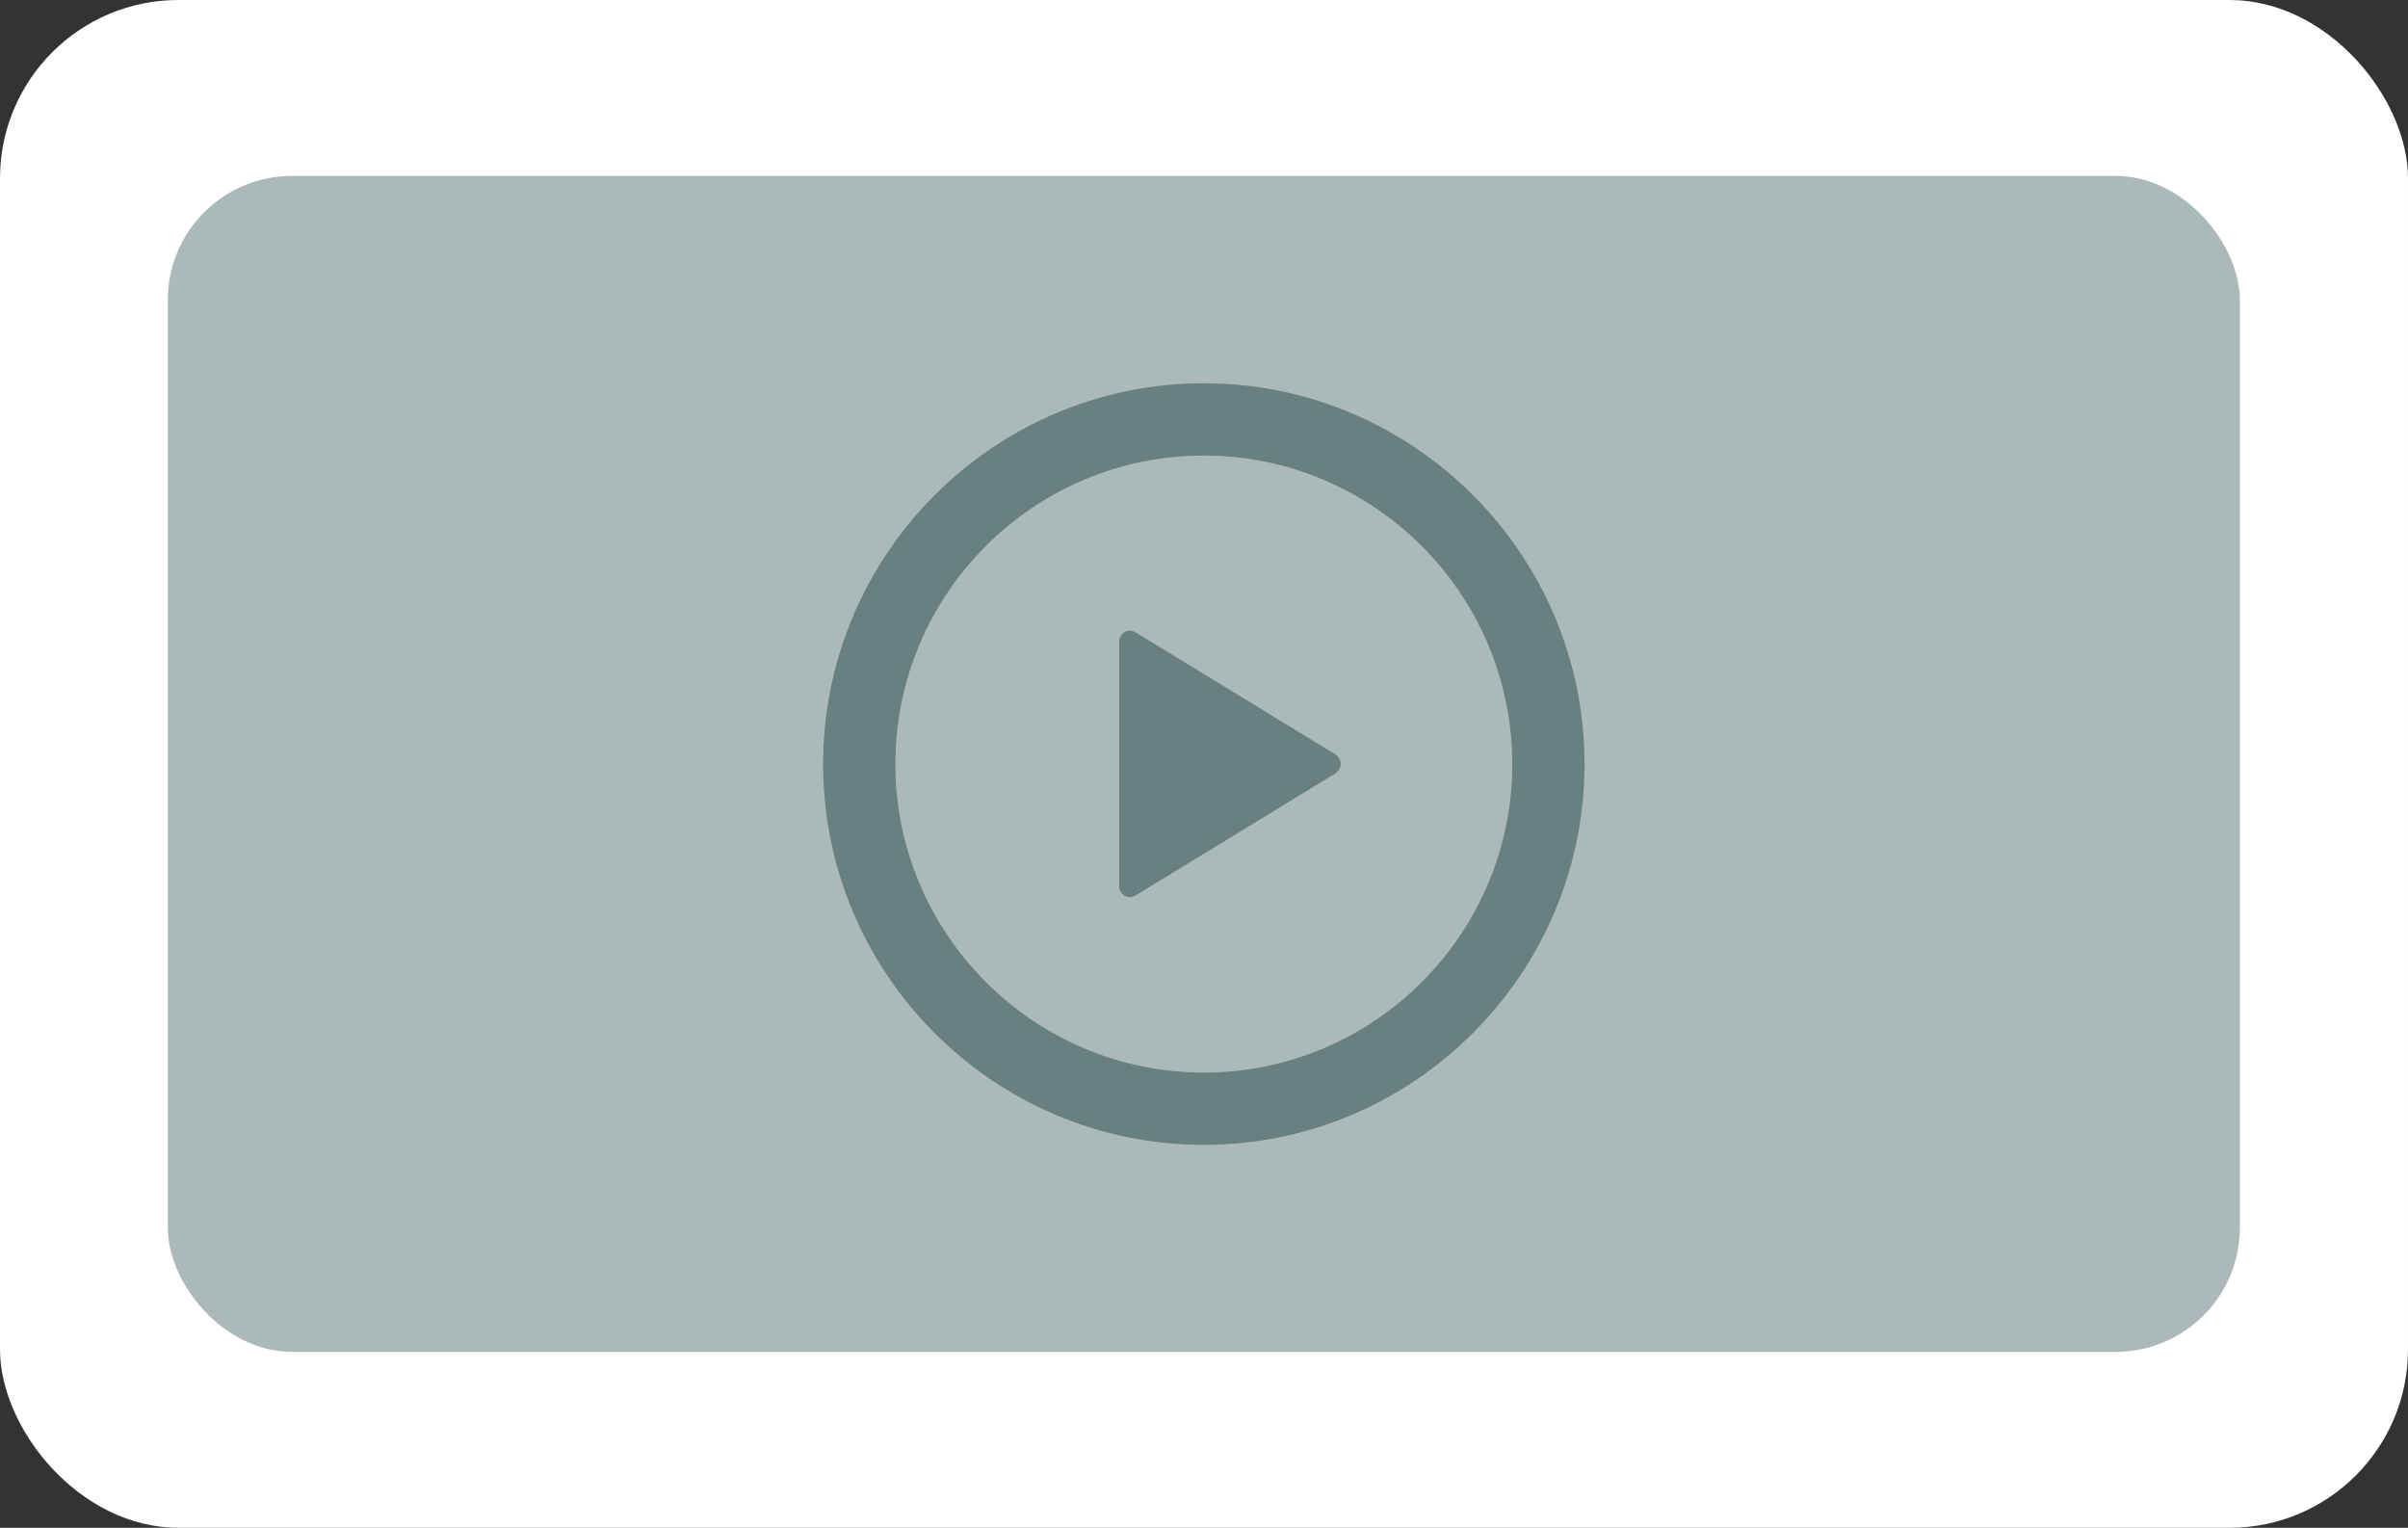 <?xml version="1.0" encoding="UTF-8"?> <svg xmlns="http://www.w3.org/2000/svg" id="Layer_2" data-name="Layer 2" viewBox="0 0 68.31 43.33"><rect x="0" y="0" width="68.31" height="43.33" fill="#333333" stroke="none"/><defs><style> .cls-1 { fill: #698080; } .cls-2 { fill: #fff; } .cls-3 { fill: #acb9b9; } </style></defs><g id="Layer_3" data-name="Layer 3"><g><rect class="cls-2" width="68.31" height="43.33" rx="5.06" ry="5.06"></rect><rect class="cls-3" x="4.76" y="4.99" width="58.78" height="33.35" rx="3.52" ry="3.52"></rect><g><path class="cls-1" d="M37.89,21.93l-5.68,3.47c-.2.12-.46-.02-.46-.26v-6.95c0-.24.26-.38.46-.26l5.68,3.47c.19.12.19.4,0,.52Z"></path><path class="cls-1" d="M34.15,32.47c-5.96,0-10.8-4.85-10.8-10.8s4.85-10.8,10.8-10.8,10.8,4.85,10.8,10.8-4.85,10.8-10.8,10.8ZM34.15,12.92c-4.83,0-8.75,3.93-8.75,8.75s3.93,8.75,8.75,8.75,8.75-3.93,8.75-8.75-3.93-8.75-8.75-8.75Z"></path></g></g></g></svg> 